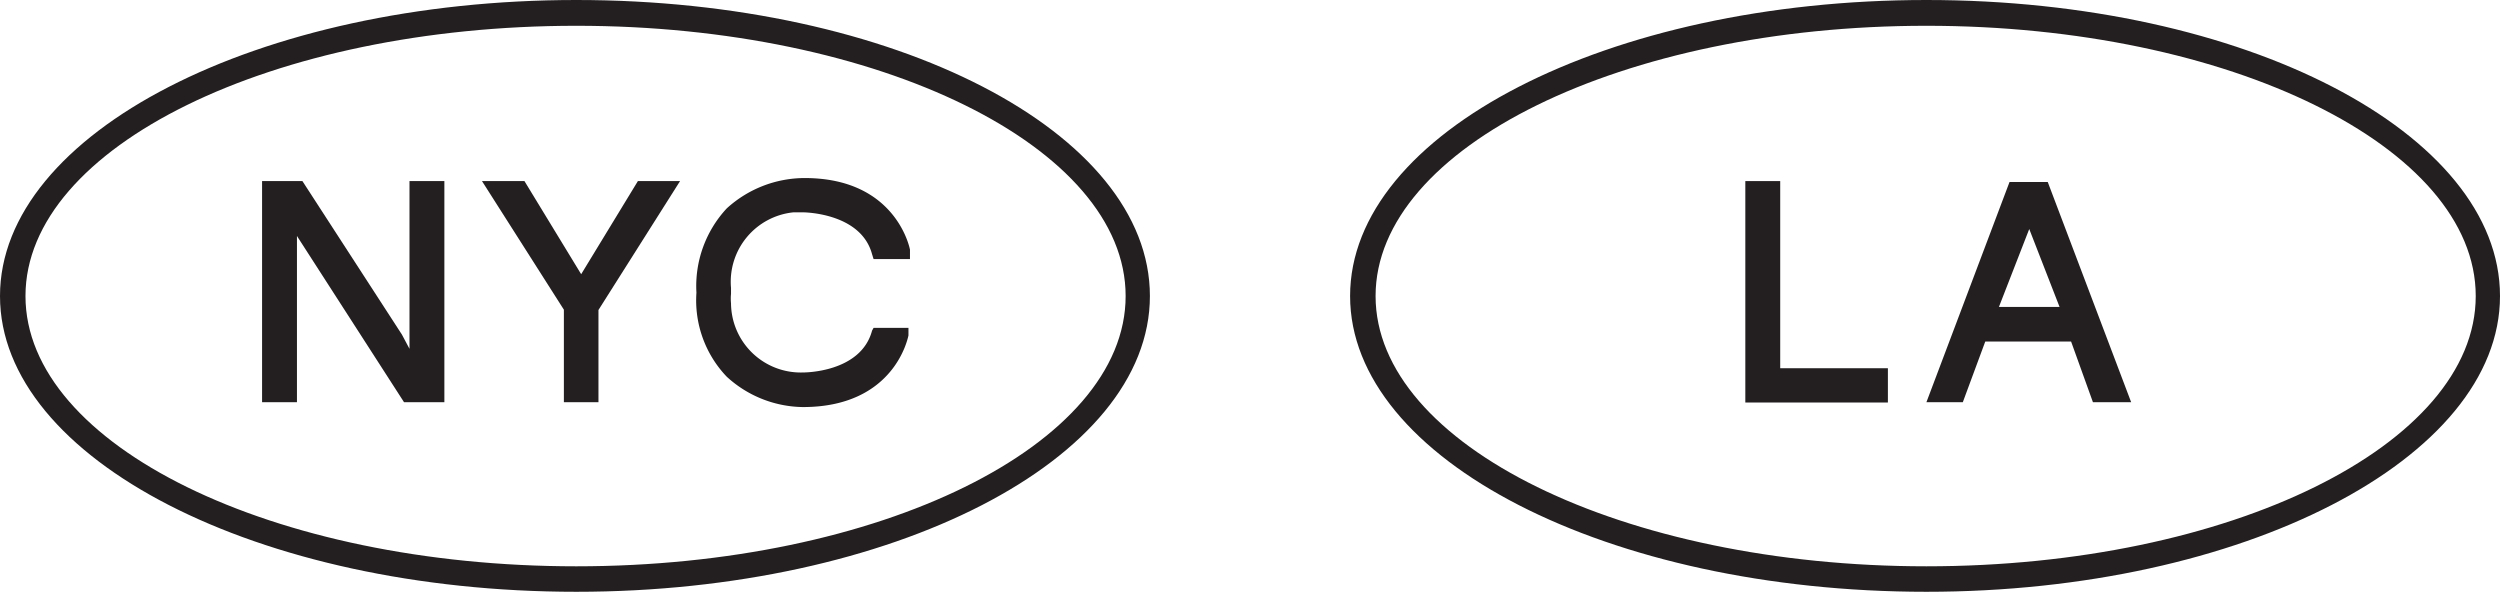 <svg xmlns="http://www.w3.org/2000/svg" viewBox="0 0 82.42 19.51"><defs><style>.cls-1{fill:#231f20;}</style></defs><g id="Layer_2" data-name="Layer 2"><g id="Layer_1-2" data-name="Layer 1"><path class="cls-1" d="M19,19.51c-10.5,0-19-4.38-19-9.75S8.5,0,19,0,37.91,4.36,37.91,9.76,29.41,19.51,19,19.51ZM19,.85C9,.85.84,4.84.84,9.76S9,18.67,19,18.67s18.11-4,18.11-8.91S29,.85,19,.85Z"/><polygon class="cls-1" points="13.5 11.5 13.25 11.03 9.97 5.97 8.64 5.97 8.64 13.26 9.79 13.26 9.79 7.78 13.32 13.26 14.65 13.26 14.65 5.97 13.5 5.97 13.5 11.5"/><polygon class="cls-1" points="19.16 9.04 17.29 5.97 15.89 5.97 18.59 10.21 18.59 13.26 19.73 13.26 19.73 10.22 22.42 5.97 21.03 5.97 19.16 9.04"/><path class="cls-1" d="M28.75,10.9c-.37,1.39-2.25,1.38-2.28,1.38h0A2.3,2.3,0,0,1,24.1,10a1.61,1.61,0,0,1,0-.31V9.49A2.3,2.3,0,0,1,26.16,7h.31s1.91,0,2.28,1.38l.05.16H30V8.23s-.43-2.36-3.47-2.36a3.82,3.82,0,0,0-2.57,1,3.76,3.76,0,0,0-1,2.78,3.64,3.64,0,0,0,1,2.77,3.78,3.78,0,0,0,2.51,1h0c3.05,0,3.47-2.33,3.48-2.36v-.25H28.8Z"/><path class="cls-1" d="M63.51,19.51c-10.5,0-19-4.37-19-9.75S53,0,63.51,0,82.42,4.39,82.42,9.76,73.92,19.51,63.51,19.51Zm0-18.66c-10,0-18.16,4-18.16,8.91s8.16,8.91,18.16,8.91,18.11-4,18.11-8.91S73.51.85,63.51.85Z"/><polygon class="cls-1" points="58.69 5.97 57.54 5.97 57.54 13.27 62.24 13.27 62.24 12.14 58.69 12.14 58.69 5.97"/><path class="cls-1" d="M67.51,6H66.25l-2.74,7.26h1.2l.74-2h2.83l.72,2h1.26ZM66.9,7.55l1,2.57h-2Z"/></g></g></svg>